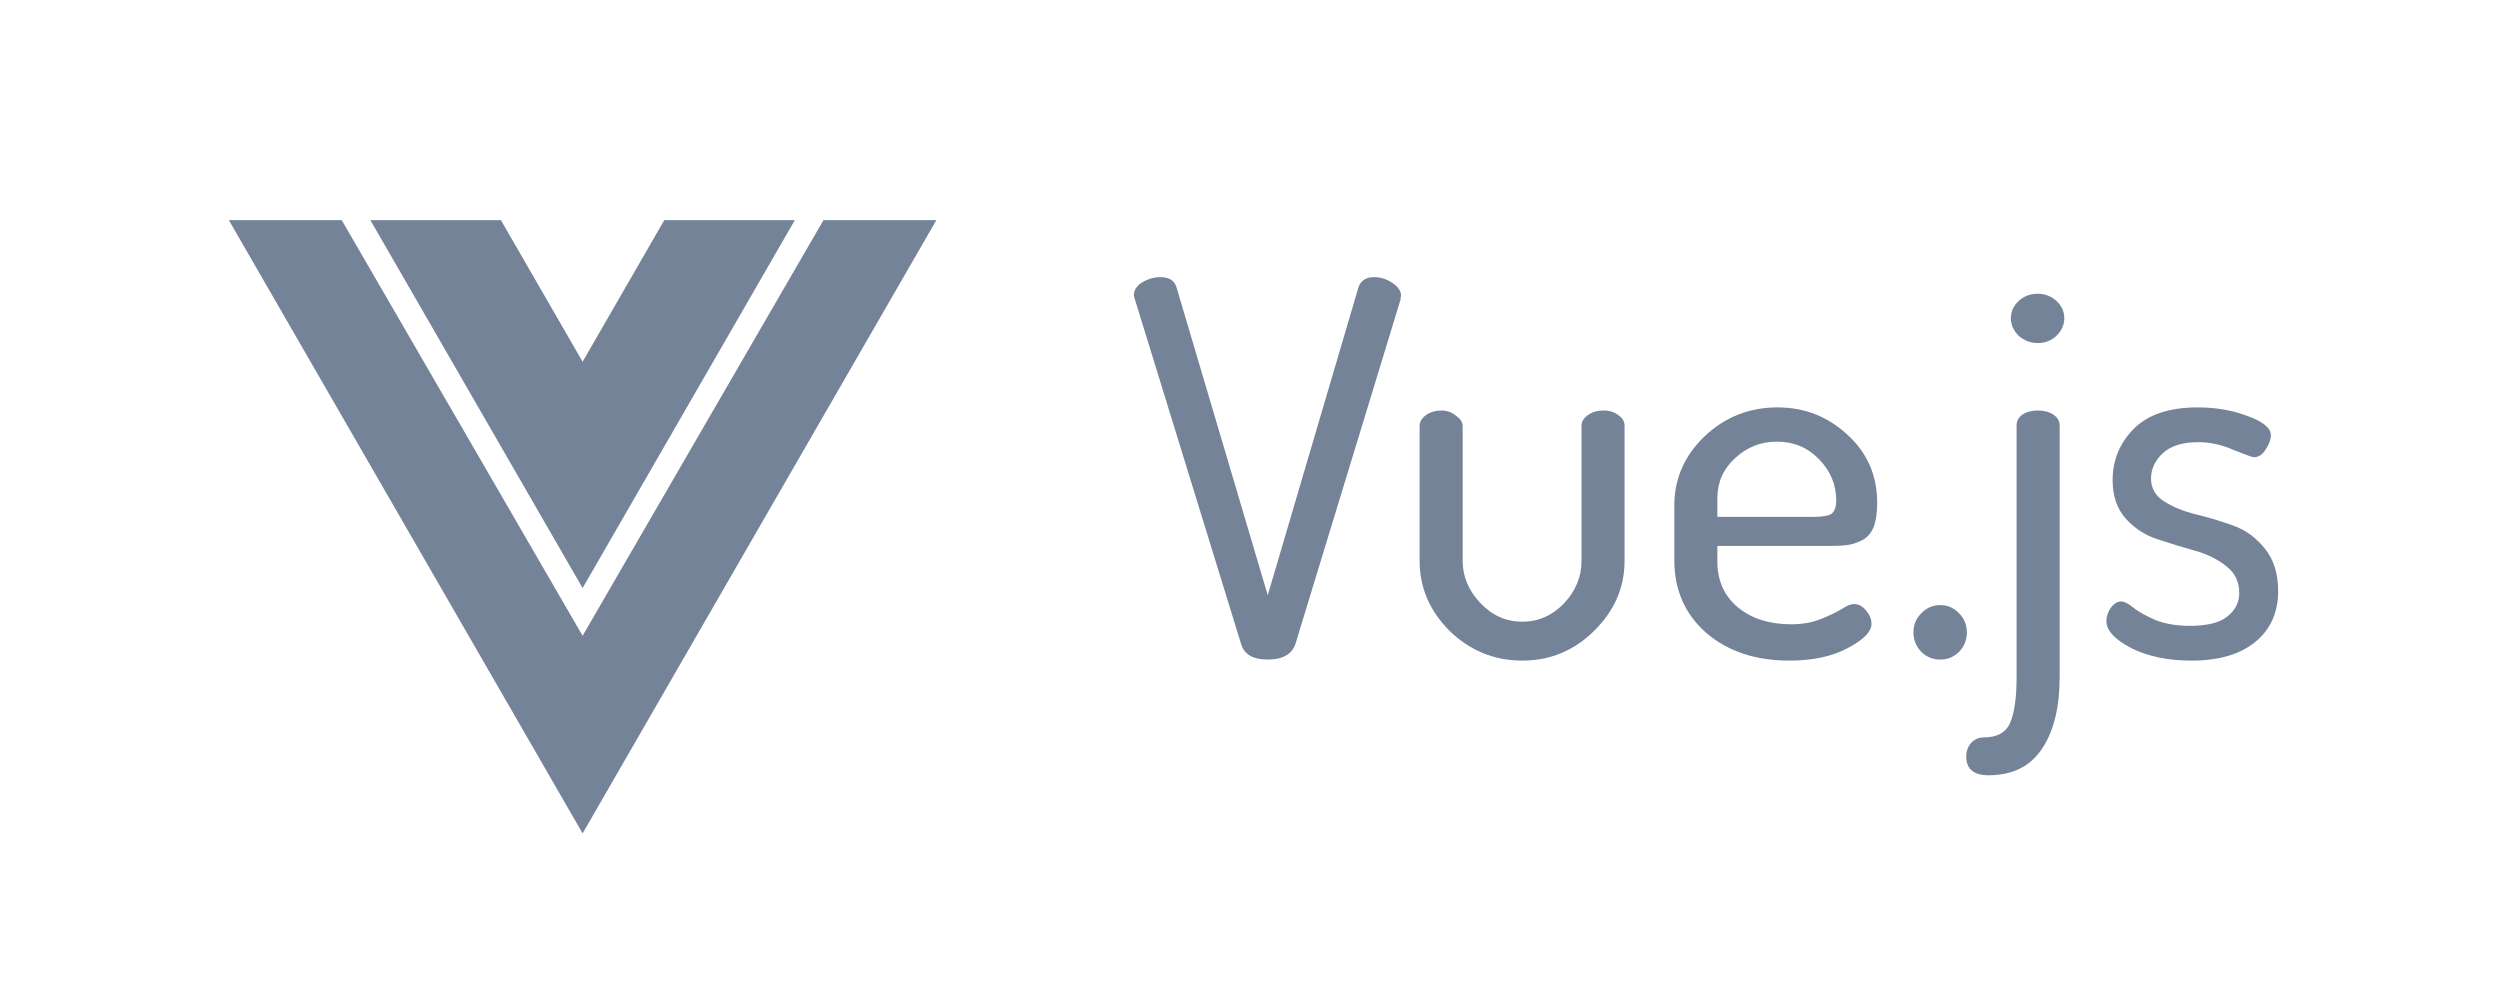 <svg width="120" height="48" viewBox="0 0 120 48" fill="none" xmlns="http://www.w3.org/2000/svg">
<g clip-path="url(#clip0_517_1668)">
<path d="M54.426 14.175C54.426 13.926 54.559 13.719 54.825 13.553C55.107 13.386 55.397 13.303 55.696 13.303C56.111 13.303 56.369 13.461 56.468 13.777L60.852 28.571L65.21 13.777C65.326 13.461 65.576 13.303 65.957 13.303C66.273 13.303 66.563 13.395 66.829 13.577C67.111 13.76 67.252 13.968 67.252 14.2C67.252 14.217 67.244 14.242 67.228 14.275C67.228 14.308 67.228 14.341 67.228 14.374L62.172 30.937C61.989 31.418 61.549 31.659 60.852 31.659C60.154 31.659 59.731 31.418 59.581 30.937L54.476 14.374C54.443 14.275 54.426 14.208 54.426 14.175Z" fill="#758399"/>
<path d="M68.141 26.927V20.451C68.141 20.252 68.241 20.078 68.44 19.928C68.656 19.779 68.905 19.704 69.188 19.704C69.453 19.704 69.686 19.787 69.885 19.953C70.101 20.103 70.209 20.269 70.209 20.451V26.927C70.209 27.674 70.491 28.346 71.055 28.944C71.62 29.542 72.292 29.841 73.073 29.841C73.837 29.841 74.501 29.55 75.065 28.969C75.63 28.371 75.912 27.691 75.912 26.927V20.427C75.912 20.244 76.012 20.078 76.211 19.928C76.427 19.779 76.676 19.704 76.958 19.704C77.257 19.704 77.498 19.779 77.68 19.928C77.88 20.061 77.979 20.227 77.979 20.427V26.927C77.979 28.205 77.489 29.326 76.51 30.289C75.547 31.235 74.401 31.709 73.073 31.709C71.728 31.709 70.566 31.235 69.586 30.289C68.623 29.326 68.141 28.205 68.141 26.927Z" fill="#758399"/>
<path d="M80.367 26.877V24.262C80.367 22.983 80.849 21.879 81.812 20.95C82.791 20.02 83.962 19.555 85.323 19.555C86.618 19.555 87.739 19.995 88.686 20.875C89.632 21.738 90.105 22.826 90.105 24.137C90.105 24.619 90.047 25.009 89.931 25.308C89.815 25.59 89.632 25.798 89.383 25.931C89.151 26.047 88.927 26.122 88.711 26.155C88.511 26.188 88.237 26.205 87.889 26.205H82.434V26.952C82.434 27.865 82.758 28.596 83.406 29.143C84.07 29.691 84.925 29.965 85.971 29.965C86.519 29.965 86.992 29.882 87.391 29.716C87.806 29.55 88.138 29.392 88.387 29.243C88.636 29.077 88.835 28.994 88.985 28.994C89.217 28.994 89.416 29.102 89.582 29.318C89.748 29.517 89.831 29.725 89.831 29.941C89.831 30.322 89.45 30.712 88.686 31.111C87.939 31.509 87.009 31.709 85.896 31.709C84.269 31.709 82.941 31.269 81.911 30.389C80.882 29.492 80.367 28.322 80.367 26.877ZM82.434 24.81H87.042C87.474 24.81 87.764 24.76 87.914 24.66C88.063 24.544 88.138 24.328 88.138 24.013C88.138 23.266 87.864 22.61 87.316 22.045C86.768 21.481 86.096 21.199 85.299 21.199C84.518 21.199 83.846 21.464 83.281 21.995C82.717 22.51 82.434 23.149 82.434 23.913V24.81Z" fill="#758399"/>
<path d="M91.845 30.364C91.845 29.999 91.969 29.691 92.218 29.442C92.468 29.177 92.775 29.044 93.14 29.044C93.489 29.044 93.787 29.177 94.037 29.442C94.286 29.691 94.41 29.999 94.41 30.364C94.41 30.712 94.286 31.02 94.037 31.285C93.787 31.534 93.489 31.659 93.14 31.659C92.775 31.659 92.468 31.534 92.218 31.285C91.969 31.02 91.845 30.712 91.845 30.364Z" fill="#758399"/>
<path d="M94.38 36.316C94.38 36.051 94.463 35.827 94.629 35.644C94.795 35.478 94.994 35.395 95.227 35.395C95.874 35.395 96.297 35.154 96.497 34.672C96.696 34.191 96.796 33.469 96.796 32.506V20.427C96.796 20.211 96.887 20.036 97.07 19.904C97.269 19.771 97.518 19.704 97.817 19.704C98.116 19.704 98.365 19.771 98.564 19.904C98.763 20.036 98.863 20.211 98.863 20.427V32.506C98.863 33.95 98.581 35.096 98.016 35.943C97.451 36.789 96.596 37.213 95.451 37.213C94.737 37.213 94.38 36.914 94.38 36.316ZM96.895 16.118C96.646 15.869 96.522 15.586 96.522 15.271C96.522 14.956 96.646 14.682 96.895 14.449C97.144 14.217 97.451 14.1 97.817 14.1C98.165 14.1 98.464 14.217 98.713 14.449C98.962 14.682 99.087 14.956 99.087 15.271C99.087 15.586 98.962 15.869 98.713 16.118C98.464 16.35 98.165 16.466 97.817 16.466C97.468 16.466 97.161 16.35 96.895 16.118Z" fill="#758399"/>
<path d="M101.107 29.816C101.107 29.6 101.174 29.392 101.307 29.193C101.456 28.977 101.63 28.869 101.83 28.869C101.963 28.869 102.153 28.969 102.403 29.168C102.652 29.368 103.009 29.567 103.473 29.766C103.938 29.949 104.486 30.04 105.117 30.04C105.947 30.04 106.545 29.891 106.91 29.592C107.292 29.293 107.483 28.919 107.483 28.471C107.483 27.923 107.276 27.491 106.861 27.176C106.446 26.844 105.939 26.595 105.341 26.429C104.744 26.263 104.146 26.08 103.548 25.881C102.95 25.682 102.444 25.349 102.029 24.885C101.614 24.42 101.406 23.805 101.406 23.042C101.406 22.095 101.738 21.282 102.403 20.601C103.083 19.904 104.113 19.555 105.491 19.555C106.371 19.555 107.176 19.696 107.907 19.978C108.637 20.244 109.003 20.551 109.003 20.9C109.003 21.099 108.919 21.323 108.753 21.572C108.604 21.821 108.413 21.946 108.181 21.946C108.114 21.946 107.79 21.829 107.209 21.597C106.645 21.348 106.08 21.224 105.516 21.224C104.752 21.224 104.179 21.406 103.797 21.771C103.432 22.12 103.249 22.519 103.249 22.967C103.249 23.432 103.457 23.797 103.872 24.063C104.287 24.328 104.793 24.536 105.391 24.685C106.006 24.835 106.612 25.017 107.209 25.233C107.807 25.449 108.313 25.823 108.729 26.354C109.144 26.869 109.351 27.541 109.351 28.371C109.351 29.401 108.986 30.214 108.255 30.812C107.525 31.41 106.504 31.709 105.192 31.709C104.063 31.709 103.1 31.509 102.303 31.111C101.506 30.696 101.107 30.264 101.107 29.816Z" fill="#758399"/>
<path fill-rule="evenodd" clip-rule="evenodd" d="M27.965 17.363L31.886 10.565H38.153L27.965 28.227L17.776 10.565H24.043L27.965 17.363ZM27.965 30.517L39.528 10.565H44.946L27.965 40.003L10.984 10.565H16.402L27.965 30.517Z" fill="#758399"/>
</g>
<defs>
<clipPath id="clip0_517_1668">
<rect width="98.491" height="30" fill="white" transform="translate(10.984 10)"/>
</clipPath>
</defs>
</svg>
